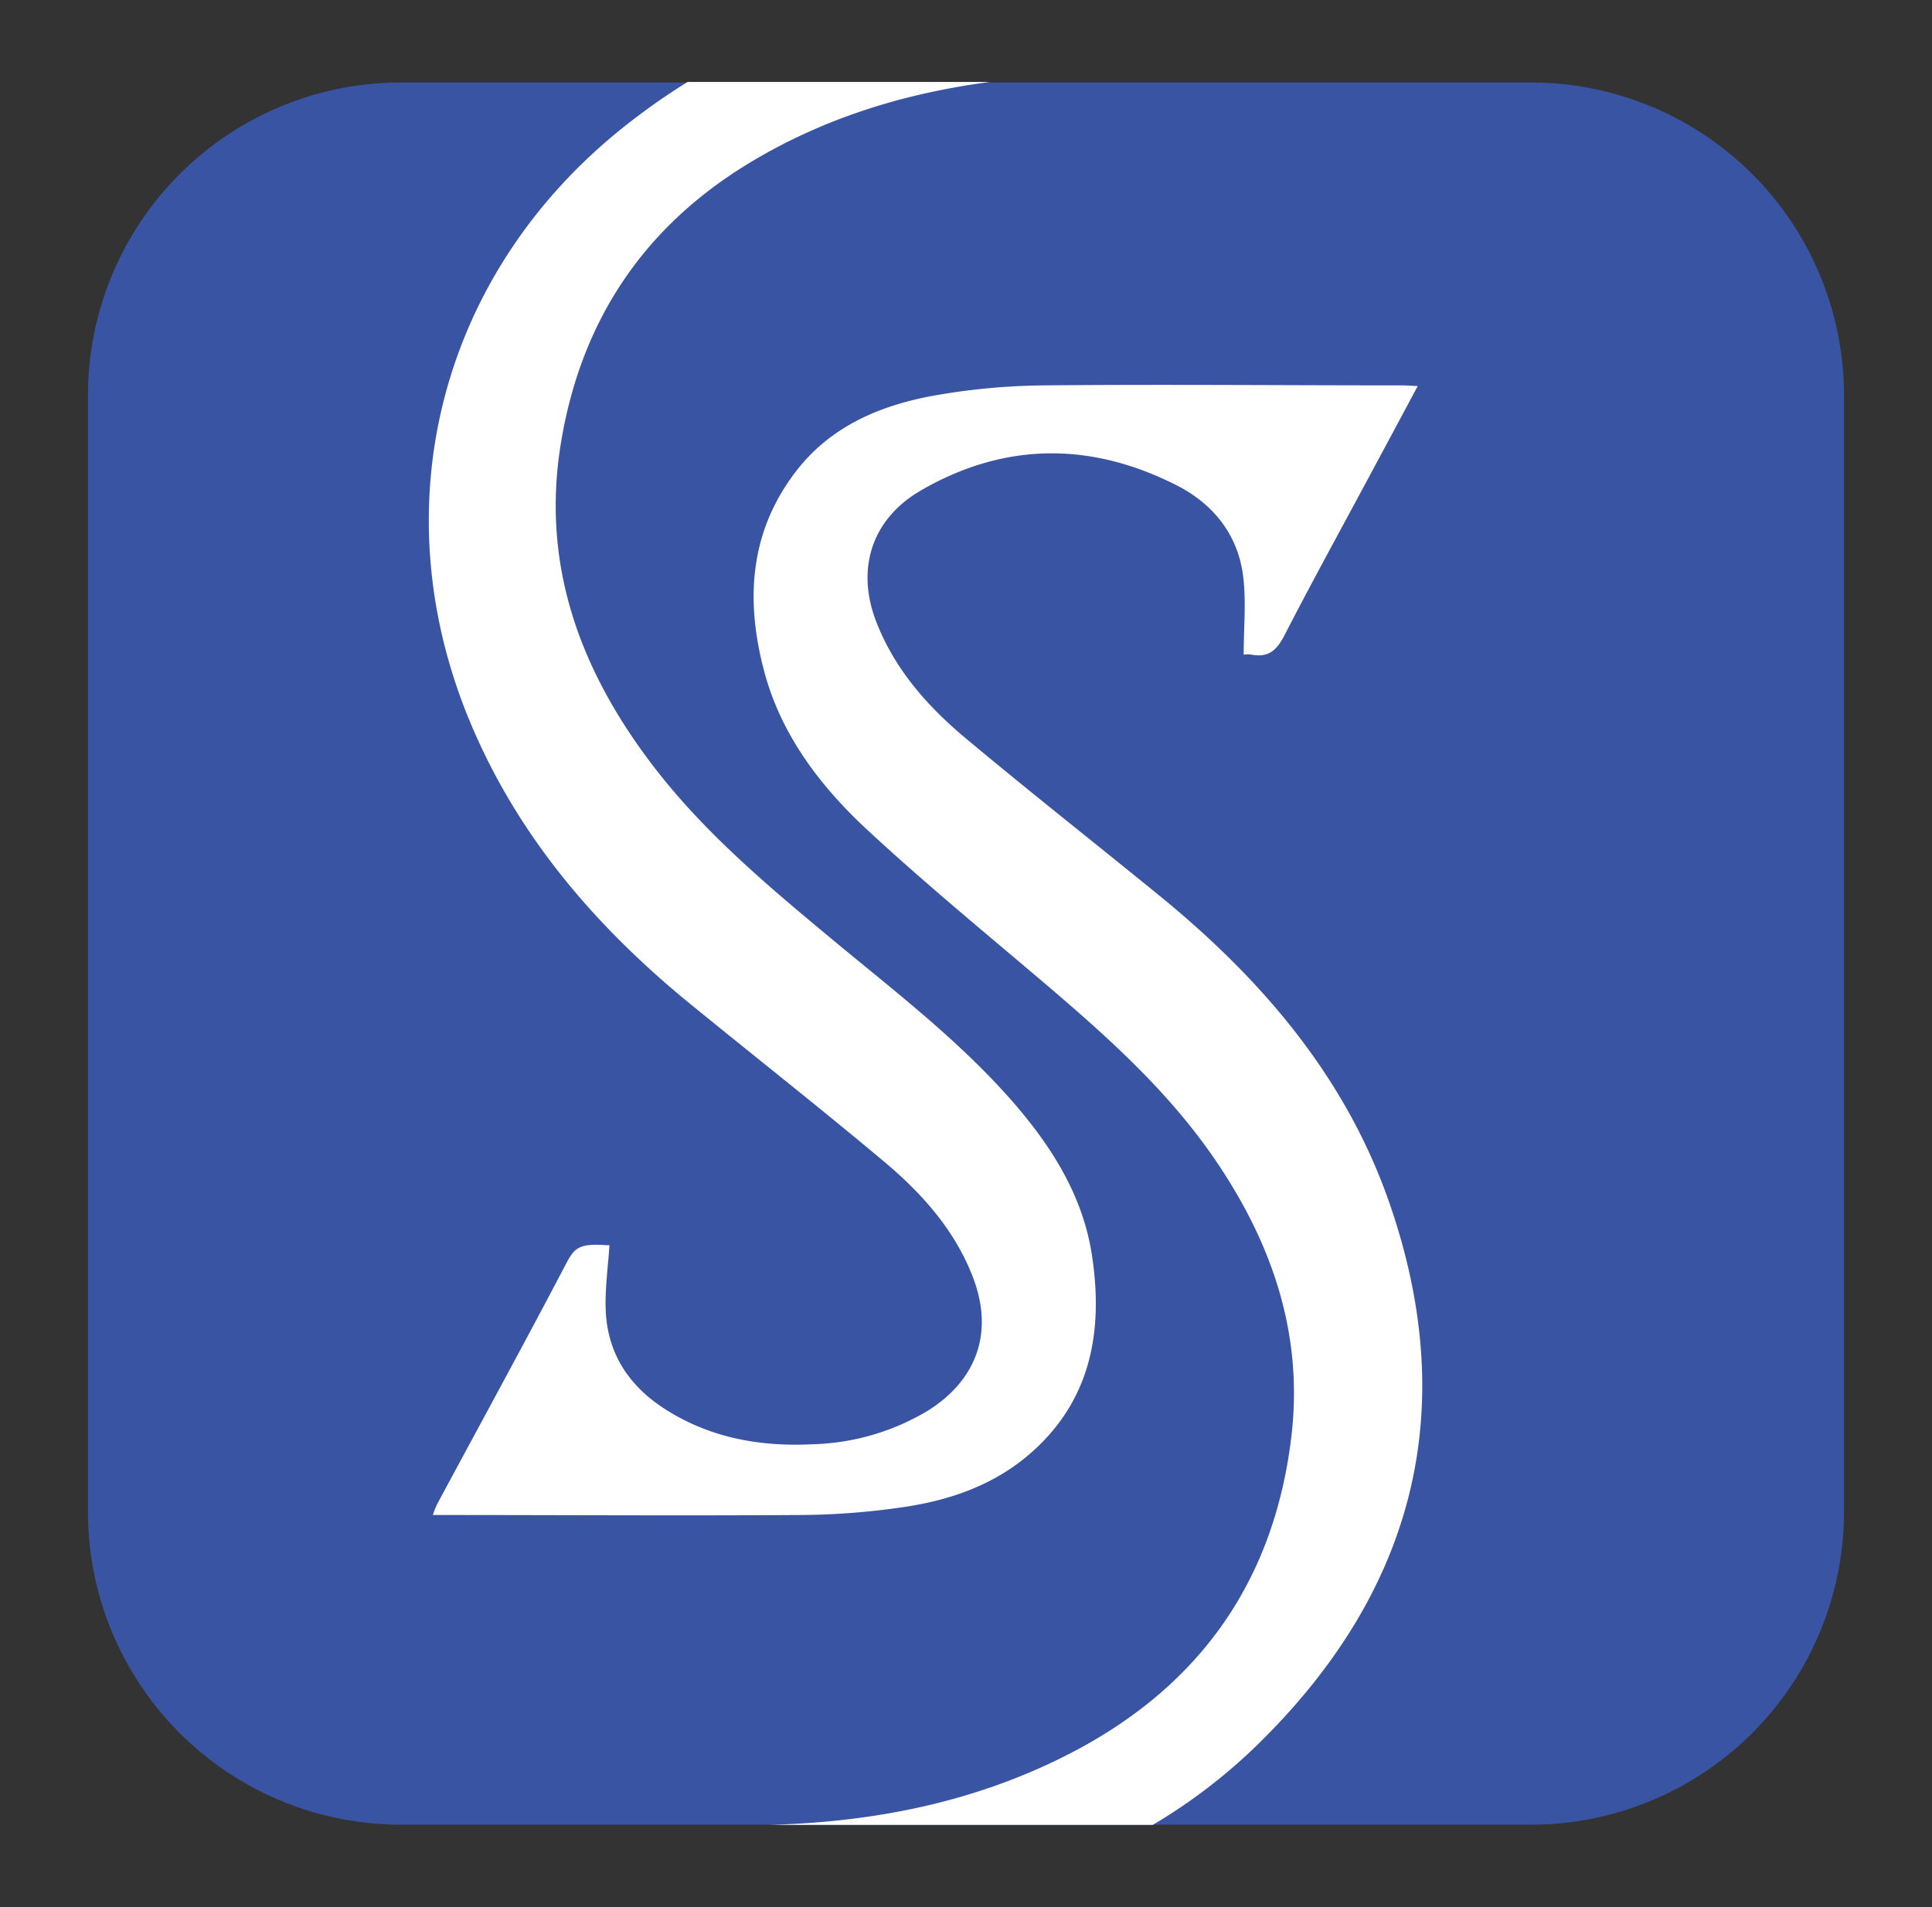 <svg id="Layer_1" data-name="Layer 1" xmlns="http://www.w3.org/2000/svg" viewBox="0 0 322.45 318.34"><rect x="0" y="0" width="322.45" height="318.34" fill="#333333" stroke="none"/><defs><style>.cls-1{fill:#3a54a4;}.cls-2{fill:#fff;}</style></defs><path class="cls-1" d="M307.76,65.77V252.58a52.24,52.24,0,0,1-52.44,52H67.11a52.24,52.24,0,0,1-52.43-52V65.77a52.24,52.24,0,0,1,52.43-52H255.32A52.24,52.24,0,0,1,307.76,65.77Z"/><path class="cls-2" d="M172.09,242.5c-6.06,5.34-13.47,7.92-21.31,9.07a121.64,121.64,0,0,1-17.26,1.32c-19.91.13-39.83,0-59.76,0H72.24A15.75,15.75,0,0,1,73,251c7.18-13.36,14.47-26.68,21.51-40.11,1.27-2.42,2.06-3.11,5.13-3.11.74,0,1.45.08,2.08.08-.24,3.58-.72,7-.64,10.47.18,7.47,3.86,13.07,10.1,17,7.45,4.71,15.73,6.18,24.4,5.75A39.32,39.32,0,0,0,155,235.39c8.23-5.24,10.88-13.29,7.31-22.37-3-7.71-8.39-13.75-14.61-19-10.66-8.94-21.6-17.55-32.39-26.35-15.94-13-29-28.22-36.93-47.34-15-36.14-4.76-75.11,26.11-99.44a110,110,0,0,1,10.27-7.21h50.46c-14.34,1.89-28.1,6.09-40.82,13.93C107.15,38.29,97,53.78,93.67,73.64c-3.44,20.34,3,38,15.18,54,8.57,11.28,19.4,20.32,30.24,29.33,10.33,8.57,21,16.73,29.9,26.9,6.52,7.49,11.74,15.71,13.26,25.68C184.13,222,182.21,233.59,172.09,242.5Z"/><path class="cls-2" d="M210,291.11a91.89,91.89,0,0,1-17.61,13.51H128.25c17.76-.45,34.94-3.86,50.86-12.2,21.35-11.18,33.57-28.76,36.41-52.56,2.07-17.2-3.26-32.52-12.9-46.54-8.25-12-19.13-21.44-30.14-30.77-9.37-7.93-18.83-15.77-27.81-24.1-7.83-7.29-14.29-15.79-17.11-26.33-3.12-11.67-2.54-23,5-33.06,5.71-7.68,14-11.32,23.18-13a110.59,110.59,0,0,1,18.44-1.73c19.91-.19,39.83,0,59.76,0,.72,0,1.47.06,2.68.11-2.81,5.25-5.4,10.09-8,14.92-4.76,8.88-9.63,17.72-14.25,26.7-1.25,2.42-2.63,3.75-5.44,3.22a4.58,4.58,0,0,0-1.36,0c0-4.53.45-9-.11-13.25-.91-6.89-5.06-12-11.18-15.07-14.25-7.21-28.61-7.16-42.52.87-8.4,4.84-11,13.35-7.37,22.32,3.1,7.76,8.51,13.85,14.81,19.11,10.61,8.87,21.49,17.43,32.21,26.17,17,13.84,31,30.11,38.35,51C243.91,235.07,236.19,265.45,210,291.11Z"/></svg>